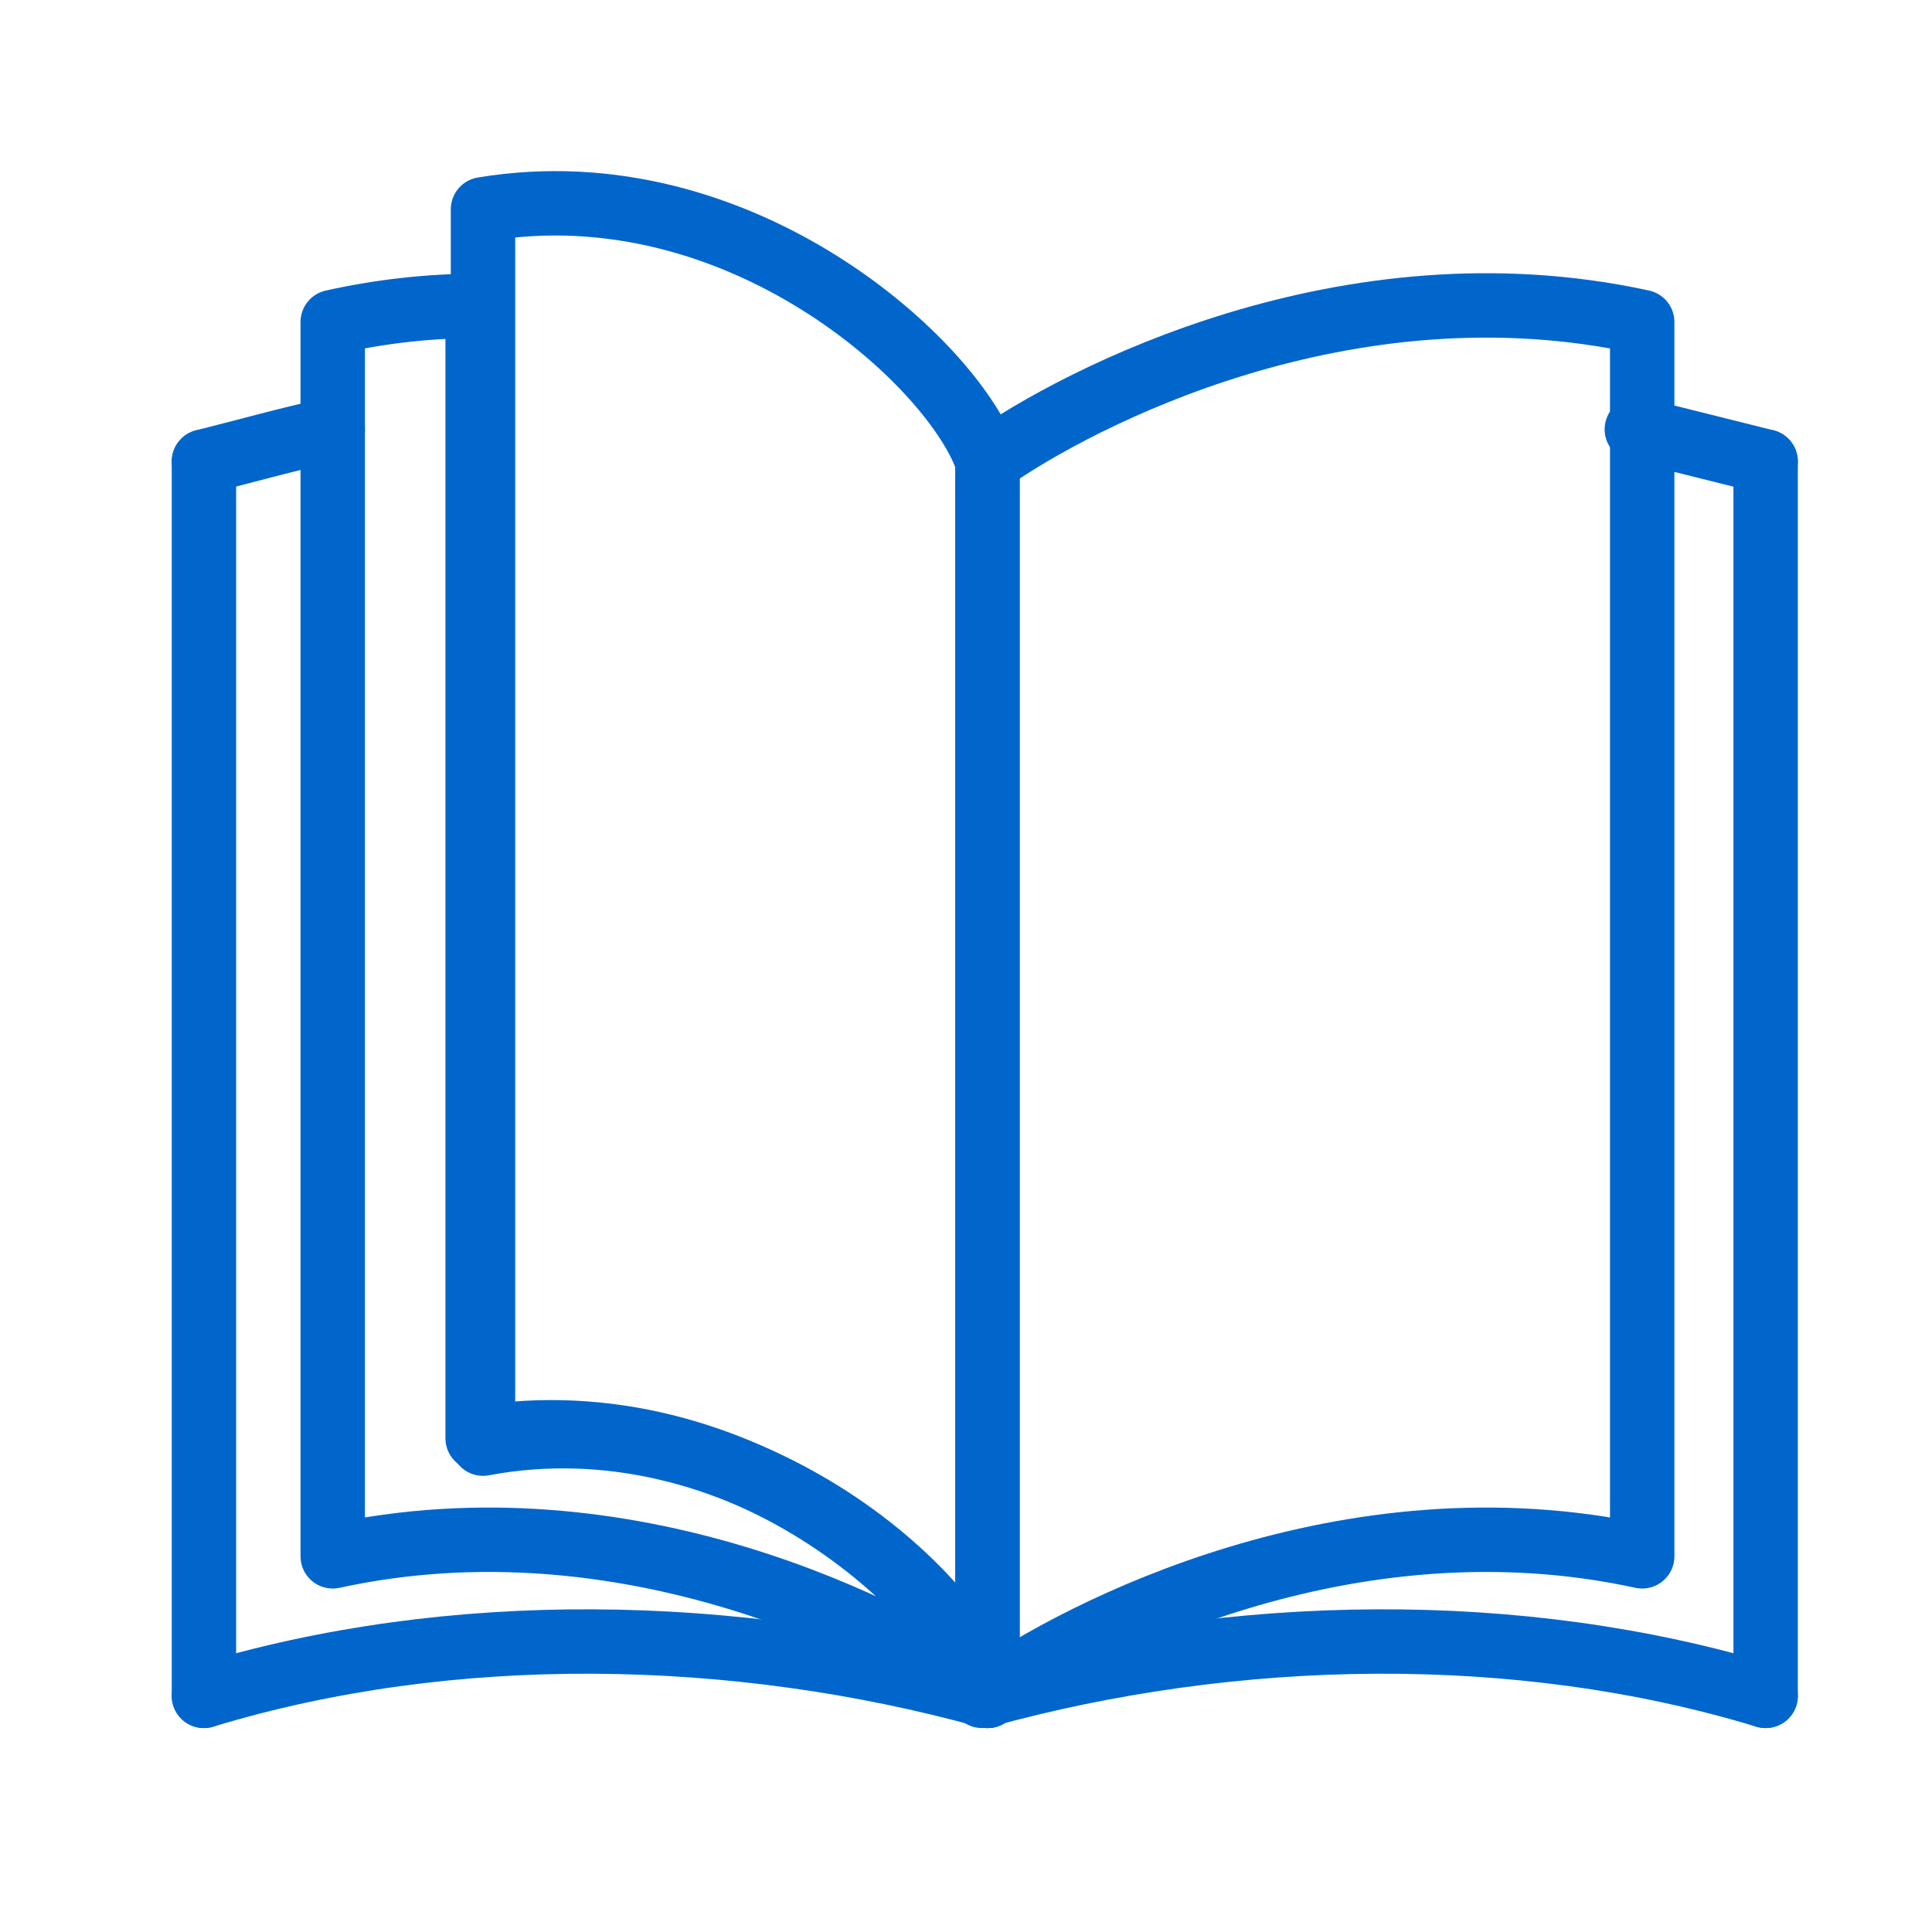 <?xml version="1.0" encoding="utf-8"?>
<!-- Generator: Adobe Illustrator 26.2.1, SVG Export Plug-In . SVG Version: 6.00 Build 0)  -->
<svg version="1.1" id="Ebene_1" xmlns="http://www.w3.org/2000/svg" xmlns:xlink="http://www.w3.org/1999/xlink" x="0px" y="0px"
	 viewBox="0 0 36 36" style="enable-background:new 0 0 36 36;" xml:space="preserve">
<style type="text/css">
	.st0{fill:none;stroke:#0066CC;stroke-width:1.2;stroke-linejoin:round;stroke-miterlimit:10;}
	.st1{fill:none;stroke:#0066CC;stroke-width:1.2;stroke-linecap:round;stroke-linejoin:round;stroke-miterlimit:10;}
</style>
<g>
	<polygon class="st0" points="70.5,4 70.5,9.3 68.4,8.1 66.4,9.3 66.4,4 	"/>
	<path class="st0" d="M60.5,8.1V31H71c0.4,0,0.8,0.2,0.9,0.6l0,0c0.2,0.4,0.5,0.6,0.9,0.6h4.5c0.4,0,0.8-0.2,0.9-0.6l0,0
		c0.2-0.4,0.5-0.6,0.9-0.6h11.6v-7.6"/>
	<path class="st0" d="M70.5,5.2h0.3c2.4,0,4.4,2,4.4,4.4c0-2.4,2-4.4,4.4-4.4H88v2.5"/>
	<path class="st0" d="M88,24.1v3.9h-8.7c-1.4,0-2.7,0.5-3.8,1.4l-0.4,0.3l-0.4-0.3c-1.1-0.9-2.4-1.4-3.8-1.4h-7.5V5.2h2.9"/>
	<line class="st0" x1="75.1" y1="9.3" x2="75.1" y2="29.2"/>
	<g>
		<g>
			<g>
				<path class="st0" d="M82.5,21.2h-1.1c-0.8,0-1.5-0.7-1.5-1.5v-8.6c0-0.8,0.7-1.5,1.5-1.5h8.6c0.8,0,1.5,0.7,1.5,1.5v8.6
					c0,0.8-0.7,1.5-1.5,1.5h-3.1"/>
			</g>
			<g>
				<polyline class="st0" points="87.2,21.2 86.3,21.2 82.9,24.3 82.9,21.2 82.3,21.2 				"/>
			</g>
		</g>
		<g>
			<line class="st0" x1="85.7" y1="11.7" x2="85.7" y2="12.8"/>
			<polyline class="st0" points="85.7,18.1 85.7,14 83.9,14 			"/>
			<line class="st0" x1="83.9" y1="18.1" x2="87.4" y2="18.1"/>
		</g>
	</g>
</g>
<g>
	<line class="st1" x1="3.8" y1="8.6" x2="3.8" y2="31.6"/>
	<path class="st1" d="M6.2,8C5.3,8.2,4.6,8.4,3.8,8.6"/>
	<path class="st1" d="M3.8,31.6c4.6-1.4,9.9-1.3,14.6,0"/>
</g>
<path class="st0" d="M18.4,31.6c-1.7-1.2-6.7-3.8-12.2-2.6V6C7.1,5.8,8,5.7,8.9,5.7v21.1C13.8,26,17.8,29.7,18.4,31.6z"/>
<g>
	<line class="st1" x1="32.9" y1="31.6" x2="32.9" y2="8.6"/>
	<path class="st1" d="M32.9,8.6c-0.8-0.2-1.6-0.4-2.4-0.6"/>
	<path class="st1" d="M32.9,31.6c-4.6-1.4-9.9-1.3-14.6,0"/>
</g>
<path class="st0" d="M30.6,6v23c-5.5-1.2-10.5,1.4-12.2,2.6v-23C20.1,7.4,25.1,4.8,30.6,6z"/>
<path class="st0" d="M18.4,8.6v23c-0.5-1.9-4.6-5.6-9.4-4.7v-23C13.8,3.1,17.8,6.8,18.4,8.6z"/>
</svg>
